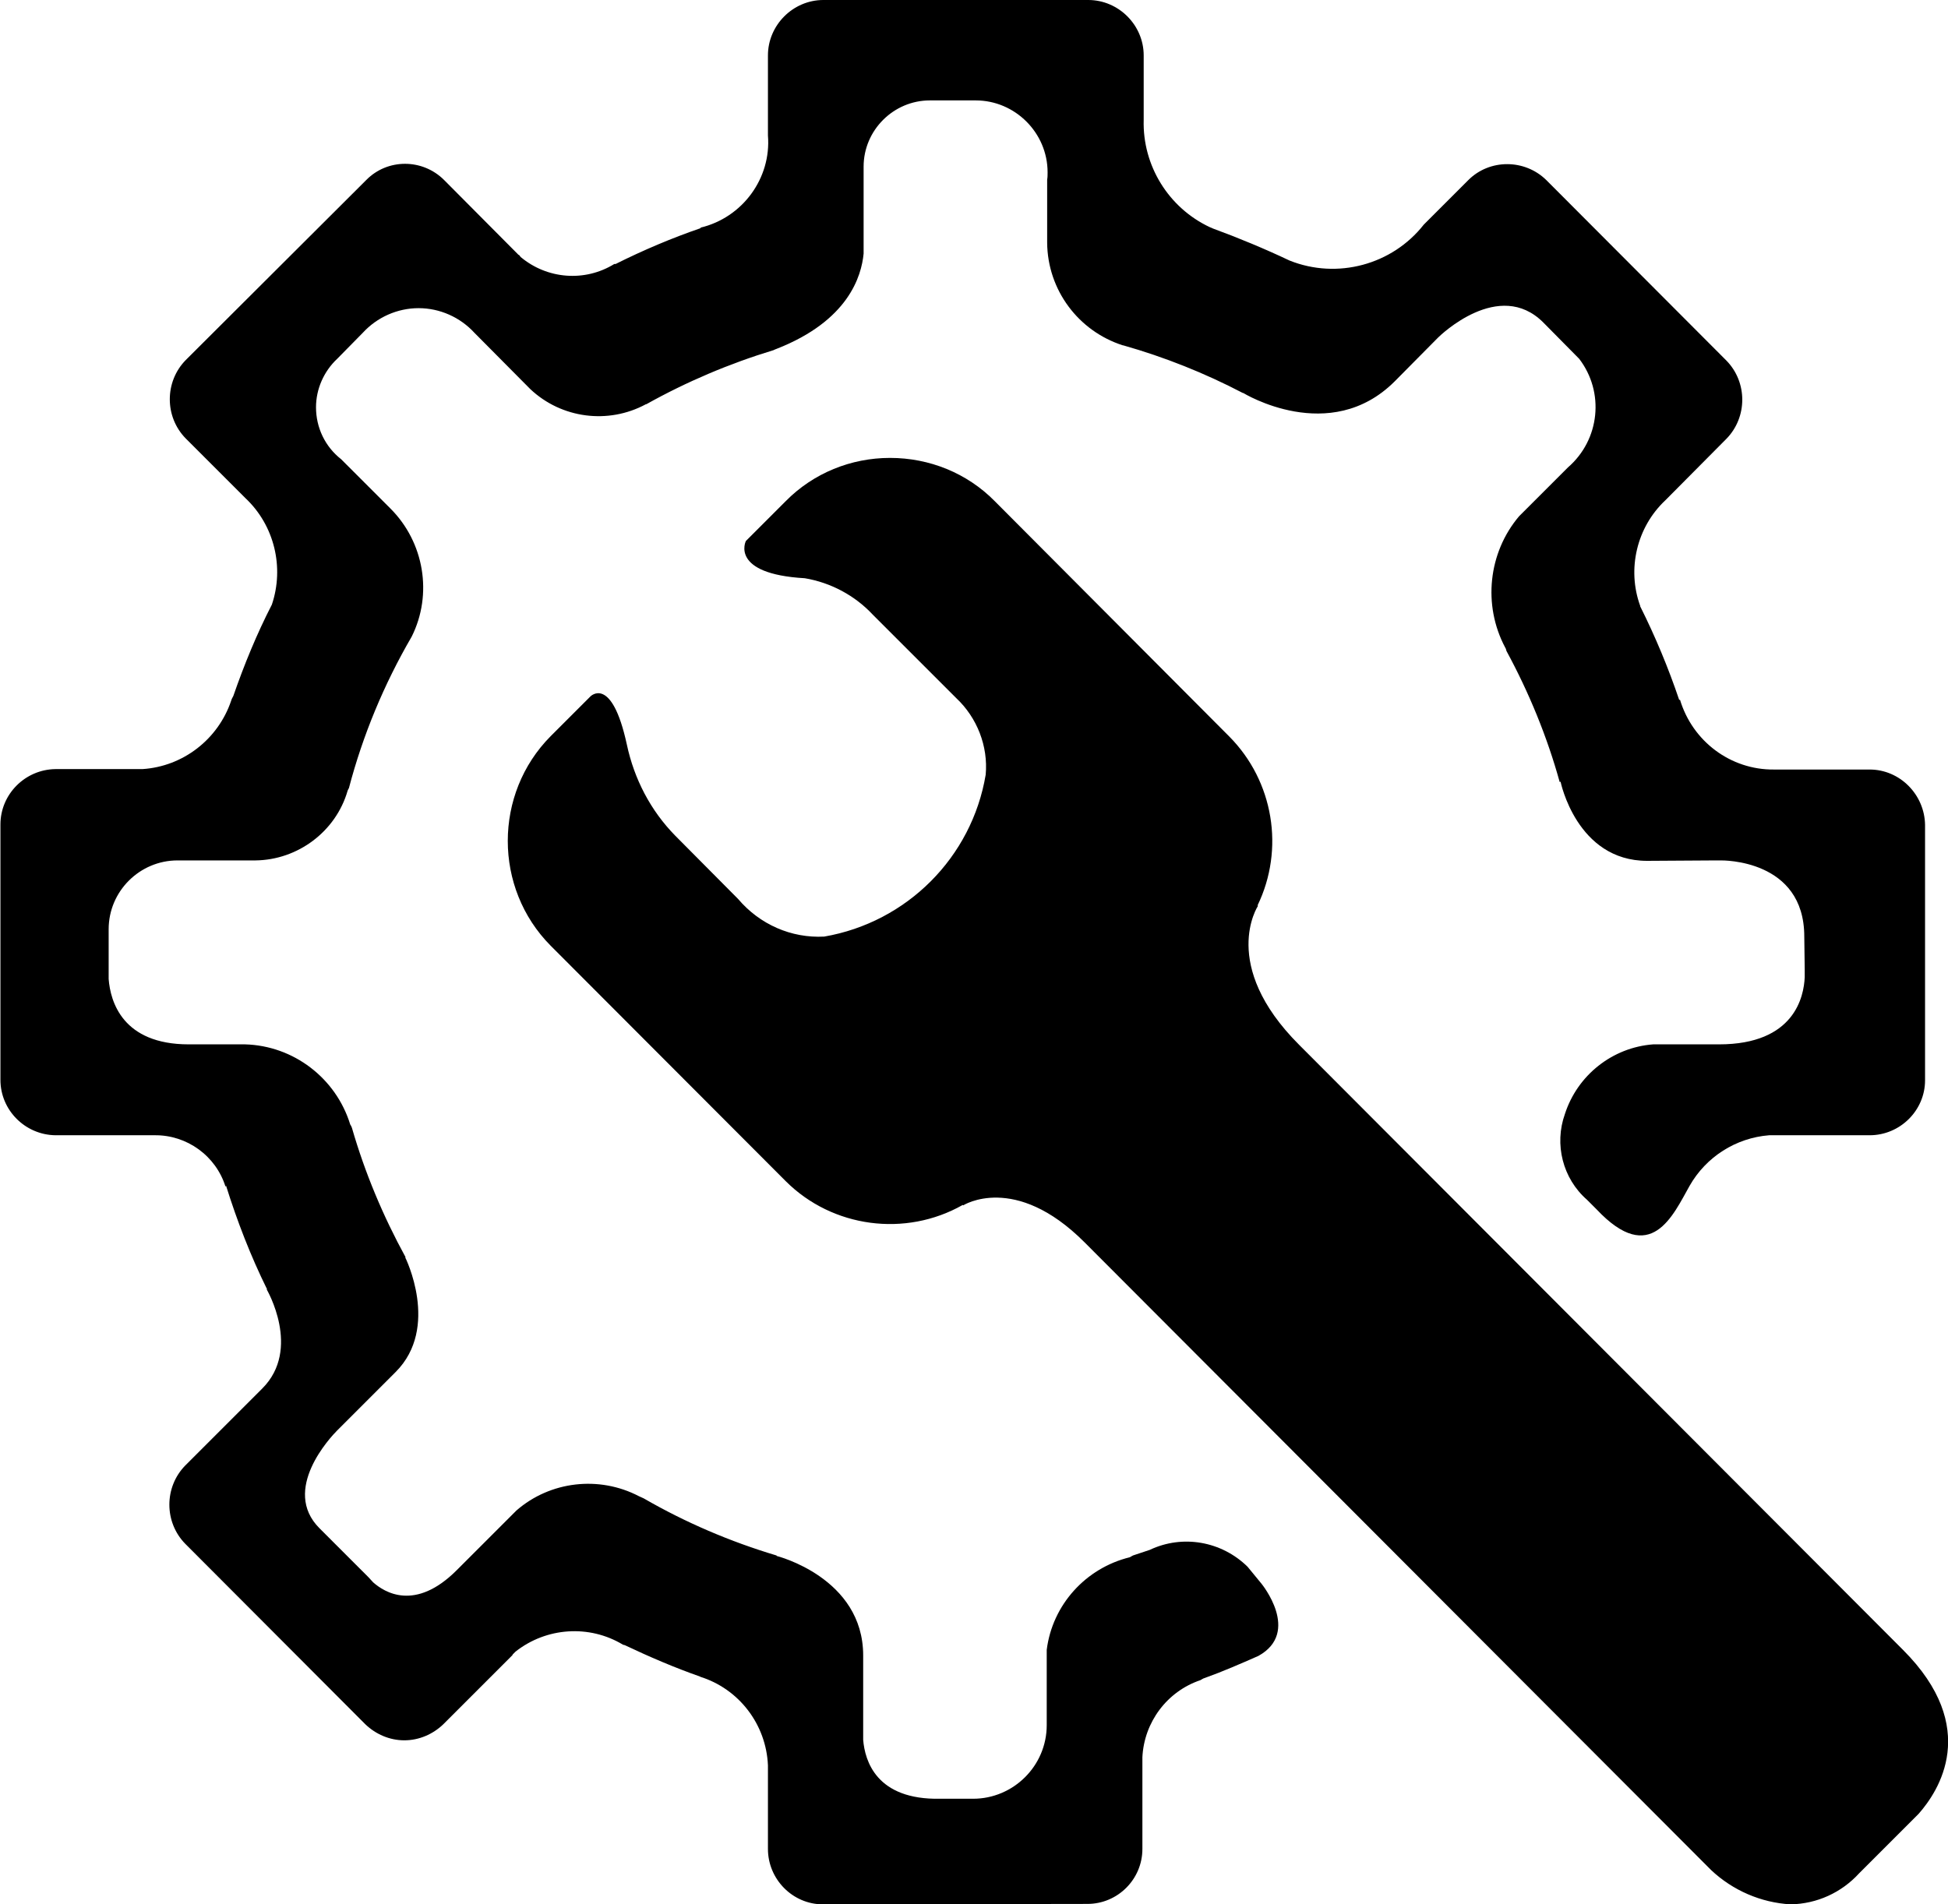 <?xml version="1.0" encoding="UTF-8" standalone="no"?>
<!DOCTYPE svg PUBLIC "-//W3C//DTD SVG 1.1//EN" "http://www.w3.org/Graphics/SVG/1.1/DTD/svg11.dtd">
<svg width="100%" height="100%" viewBox="0 0 45 44" version="1.1" xmlns="http://www.w3.org/2000/svg" xmlns:xlink="http://www.w3.org/1999/xlink" xml:space="preserve" xmlns:serif="http://www.serif.com/" style="fill-rule:evenodd;clip-rule:evenodd;stroke-linejoin:round;stroke-miterlimit:2;">
    <g transform="matrix(1,0,0,1,-1600,-1544)">
        <path d="M1639.53,1587.21L1625.05,1572.7C1623.44,1571.09 1622.25,1571.85 1622.25,1571.85L1622.24,1571.84C1620.92,1572.59 1619.23,1572.37 1618.15,1571.29L1612.72,1565.85C1611.4,1564.52 1611.4,1562.34 1612.72,1561.01L1613.64,1560.09C1613.64,1560.09 1614.13,1559.59 1614.48,1561.2C1614.65,1562 1615.03,1562.73 1615.6,1563.31L1617.05,1564.77C1617.55,1565.36 1618.28,1565.68 1619.04,1565.64C1620.95,1565.31 1622.45,1563.81 1622.77,1561.9C1622.83,1561.24 1622.57,1560.58 1622.09,1560.13L1620.16,1558.2C1619.75,1557.76 1619.19,1557.46 1618.59,1557.36C1616.85,1557.26 1617.23,1556.5 1617.23,1556.5L1617.32,1556.41L1618.15,1555.58C1618.79,1554.93 1619.66,1554.58 1620.56,1554.58C1621.47,1554.58 1622.34,1554.93 1622.98,1555.58L1628.4,1561.02C1629.42,1562.05 1629.68,1563.62 1629.05,1564.92L1629.06,1564.93C1629.06,1564.93 1628.16,1566.29 1630.01,1568.14L1643.96,1582.12C1645.76,1583.92 1644.78,1585.39 1644.32,1585.91L1642.95,1587.28C1642.54,1587.73 1641.97,1587.99 1641.36,1588C1640.68,1587.96 1640.03,1587.68 1639.53,1587.21ZM1619.01,1588C1618.31,1588 1617.74,1587.42 1617.74,1586.72L1617.74,1584.79C1617.7,1583.84 1617.07,1583.02 1616.17,1582.74L1616.18,1582.74C1615.58,1582.53 1615,1582.28 1614.43,1582.01C1614.41,1582.01 1614.4,1582 1614.39,1582C1613.61,1581.53 1612.62,1581.6 1611.91,1582.16L1611.84,1582.23L1611.84,1582.24L1610.24,1583.84C1610,1584.07 1609.68,1584.21 1609.34,1584.21C1609,1584.21 1608.68,1584.07 1608.44,1583.84L1604.28,1579.67C1603.79,1579.17 1603.79,1578.36 1604.28,1577.86L1606.06,1576.08C1606.97,1575.17 1606.16,1573.79 1606.16,1573.79L1606.17,1573.79C1605.79,1573.02 1605.48,1572.22 1605.22,1571.39C1605.22,1571.4 1605.21,1571.42 1605.21,1571.42C1604.99,1570.71 1604.32,1570.22 1603.57,1570.23L1601.28,1570.23C1600.58,1570.22 1600.01,1569.65 1600.01,1568.95C1600.01,1568.95 1600.01,1568.95 1600.01,1568.95L1600.01,1563.05C1600.01,1562.35 1600.58,1561.78 1601.28,1561.77L1603.29,1561.77C1604.23,1561.71 1605.04,1561.08 1605.34,1560.19C1605.35,1560.15 1605.37,1560.12 1605.39,1560.08C1605.64,1559.36 1605.93,1558.65 1606.28,1557.97C1606.57,1557.11 1606.34,1556.14 1605.67,1555.51L1604.29,1554.13C1603.8,1553.63 1603.8,1552.82 1604.29,1552.32L1608.46,1548.16C1608.95,1547.66 1609.76,1547.66 1610.26,1548.16L1611.98,1549.89L1611.99,1549.89L1612.03,1549.94C1612.64,1550.45 1613.51,1550.52 1614.19,1550.1C1614.2,1550.1 1614.2,1550.1 1614.22,1550.1C1614.86,1549.78 1615.52,1549.5 1616.19,1549.27L1616.18,1549.26C1617.15,1549.03 1617.82,1548.12 1617.74,1547.13L1617.74,1545.28C1617.74,1544.58 1618.32,1544 1619.02,1544L1625.14,1544C1625.84,1544 1626.42,1544.58 1626.42,1545.28L1626.42,1546.77C1626.39,1547.82 1626.99,1548.8 1627.95,1549.25C1627.98,1549.26 1628,1549.27 1628.02,1549.28C1628.62,1549.5 1629.22,1549.75 1629.79,1550.02C1630.89,1550.46 1632.16,1550.12 1632.89,1549.19L1633.92,1548.16C1634.41,1547.67 1635.22,1547.67 1635.72,1548.16L1639.88,1552.33C1640.37,1552.83 1640.37,1553.64 1639.88,1554.14L1638.47,1555.56C1637.81,1556.18 1637.58,1557.15 1637.89,1558L1637.89,1558.01C1638.24,1558.71 1638.54,1559.43 1638.79,1560.17L1638.81,1560.17C1639.1,1561.13 1639.98,1561.79 1640.98,1561.78L1643.19,1561.78C1643.89,1561.78 1644.46,1562.36 1644.47,1563.06L1644.47,1568.95C1644.47,1568.96 1644.47,1568.96 1644.47,1568.96C1644.47,1569.66 1643.89,1570.23 1643.19,1570.23L1640.87,1570.23C1640.1,1570.29 1639.41,1570.73 1639.03,1571.4C1638.65,1572.07 1638.14,1573.28 1636.88,1571.94L1636.87,1571.93L1636.66,1571.72C1636.1,1571.23 1635.9,1570.44 1636.15,1569.74C1636.44,1568.84 1637.25,1568.2 1638.19,1568.13L1639.71,1568.13C1641.46,1568.13 1641.67,1567.02 1641.69,1566.58L1641.69,1566.39L1641.68,1565.64C1641.68,1563.85 1639.79,1563.88 1639.75,1563.88L1639.63,1563.88L1638.05,1563.89C1636.42,1563.89 1636.05,1562.06 1636.05,1562.06L1636.03,1562.07C1635.74,1561.02 1635.32,1560 1634.8,1559.04C1634.79,1559.01 1634.79,1558.99 1634.77,1558.96C1634.25,1557.98 1634.38,1556.77 1635.09,1555.93L1636.22,1554.8C1636.96,1554.16 1637.07,1553.06 1636.48,1552.29L1635.65,1551.45C1634.63,1550.43 1633.27,1551.75 1633.22,1551.8L1632.22,1552.81C1630.72,1554.31 1628.72,1553.08 1628.72,1553.08L1628.71,1553.08C1627.83,1552.62 1626.9,1552.25 1625.95,1551.98L1625.94,1551.98C1624.91,1551.65 1624.2,1550.7 1624.19,1549.61L1624.19,1548.15C1624.2,1548.1 1624.2,1548.04 1624.2,1547.98C1624.2,1547.07 1623.45,1546.32 1622.54,1546.32C1622.52,1546.32 1622.51,1546.32 1622.5,1546.32L1621.57,1546.32C1621.54,1546.32 1621.51,1546.32 1621.48,1546.32C1620.64,1546.32 1619.95,1547.01 1619.95,1547.85C1619.95,1547.87 1619.95,1547.9 1619.95,1547.92L1619.95,1549.86C1619.9,1550.38 1619.6,1551.41 1617.94,1552.06C1617.91,1552.07 1617.89,1552.08 1617.87,1552.09C1616.85,1552.4 1615.86,1552.82 1614.93,1553.34L1614.92,1553.34C1614.05,1553.81 1612.97,1553.67 1612.25,1552.99L1610.96,1551.69C1610.63,1551.33 1610.16,1551.12 1609.67,1551.12C1609.18,1551.12 1608.71,1551.33 1608.38,1551.69L1607.79,1552.29C1607.48,1552.58 1607.3,1552.99 1607.3,1553.41C1607.3,1553.88 1607.51,1554.32 1607.88,1554.61L1609.02,1555.75C1609.8,1556.53 1610,1557.73 1609.51,1558.71C1608.87,1559.81 1608.38,1560.99 1608.06,1562.21C1608.05,1562.23 1608.04,1562.24 1608.03,1562.27C1607.76,1563.21 1606.88,1563.87 1605.9,1563.88L1604.22,1563.88C1604.18,1563.88 1604.14,1563.88 1604.1,1563.88C1603.23,1563.88 1602.51,1564.59 1602.51,1565.47C1602.51,1565.5 1602.51,1565.53 1602.51,1565.56L1602.51,1566.62C1602.55,1567.14 1602.83,1568.13 1604.36,1568.13L1605.66,1568.13C1606.78,1568.16 1607.76,1568.91 1608.09,1569.98C1608.11,1570.01 1608.12,1570.03 1608.13,1570.06C1608.43,1571.1 1608.85,1572.1 1609.37,1573.05L1609.36,1573.05C1609.36,1573.05 1610.17,1574.67 1609.14,1575.7L1607.79,1577.05C1607.64,1577.2 1606.49,1578.42 1607.38,1579.31L1608.51,1580.44L1608.51,1580.44L1608.62,1580.56C1608.88,1580.79 1609.59,1581.24 1610.55,1580.28L1611.93,1578.9C1612.71,1578.22 1613.84,1578.09 1614.76,1578.57C1614.8,1578.59 1614.83,1578.6 1614.87,1578.62C1615.84,1579.18 1616.87,1579.62 1617.94,1579.94L1617.94,1579.95C1617.94,1579.95 1619.94,1580.45 1619.94,1582.25L1619.94,1584.2C1619.98,1584.68 1620.24,1585.59 1621.72,1585.56L1622.41,1585.56C1622.43,1585.56 1622.46,1585.56 1622.48,1585.56C1623.41,1585.56 1624.18,1584.8 1624.18,1583.86C1624.18,1583.85 1624.18,1583.84 1624.18,1583.83L1624.18,1582.12C1624.31,1581.08 1625.08,1580.23 1626.1,1579.98C1626.14,1579.96 1626.16,1579.94 1626.2,1579.93C1626.32,1579.89 1626.44,1579.85 1626.56,1579.81L1626.56,1579.81C1627.32,1579.45 1628.22,1579.61 1628.82,1580.2L1629.14,1580.59C1629.14,1580.59 1630.06,1581.71 1629.07,1582.26C1628.66,1582.44 1628.25,1582.62 1627.83,1582.77C1627.79,1582.78 1627.77,1582.8 1627.73,1582.82C1626.96,1583.08 1626.43,1583.79 1626.39,1584.6L1626.39,1586.72C1626.39,1587.42 1625.82,1587.99 1625.12,1587.99L1619.01,1588Z" style="fill-rule:nonzero;"/>
    </g>
</svg>
